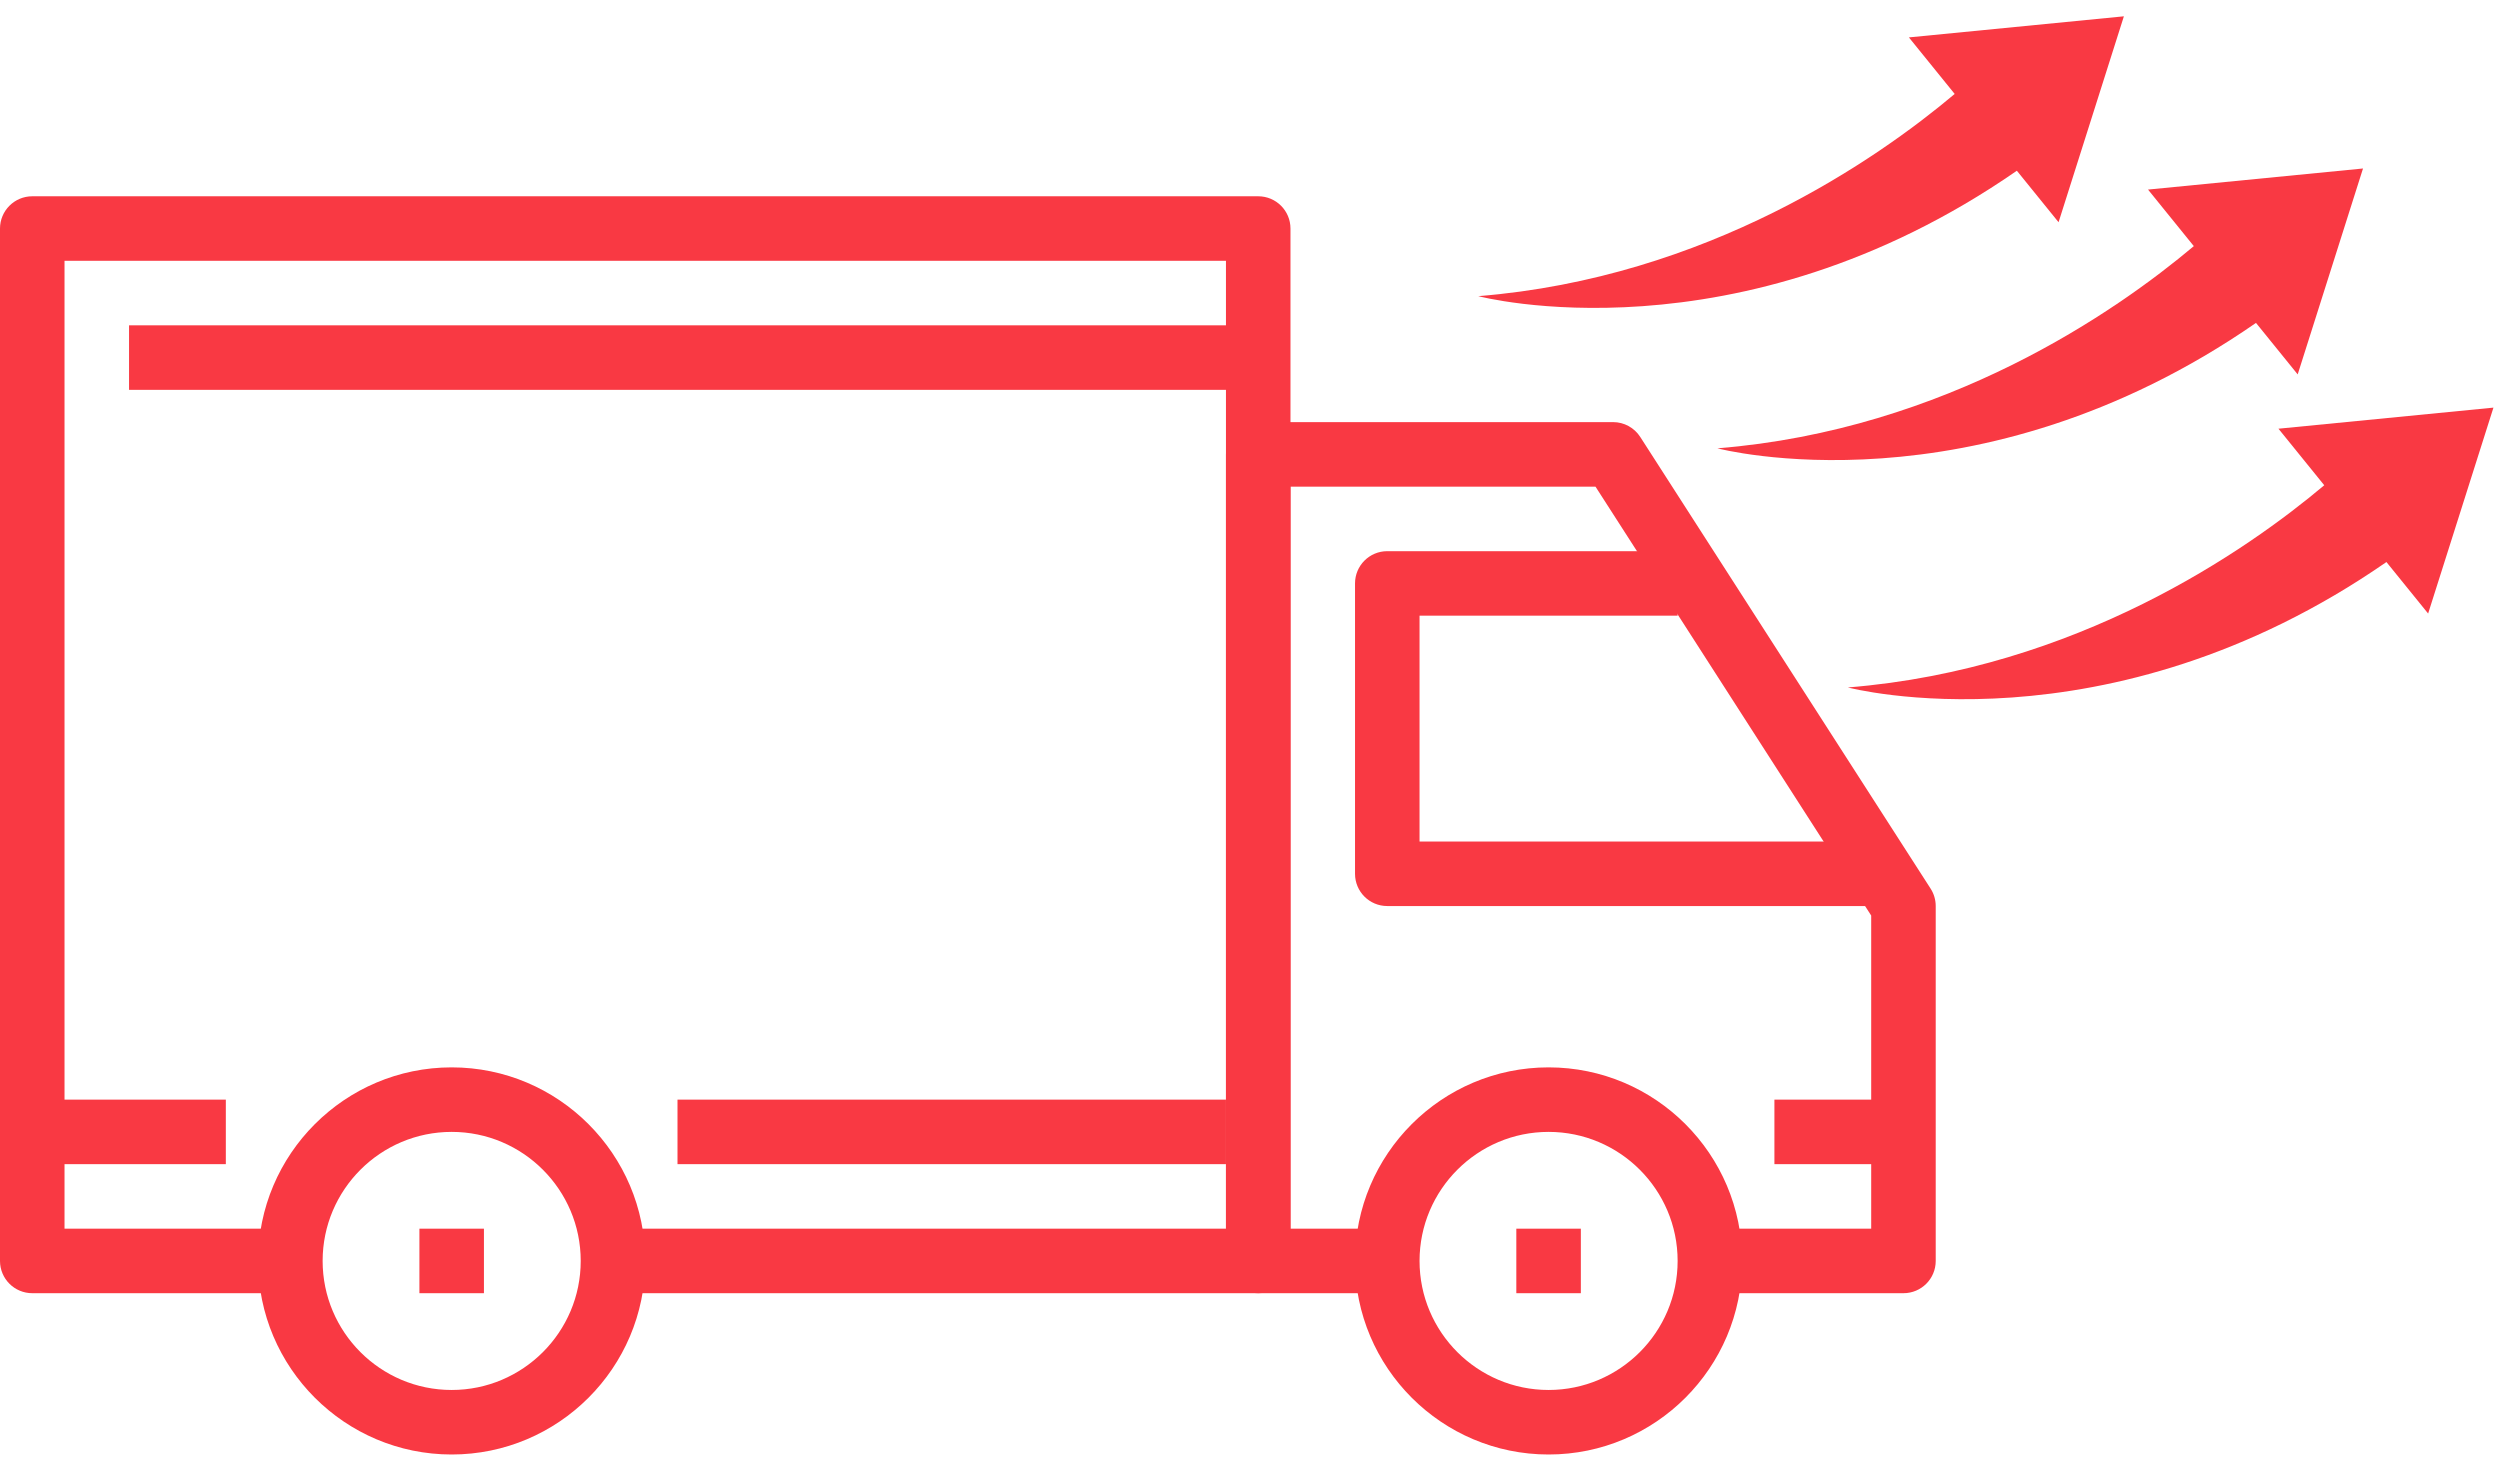 <?xml version="1.0" encoding="UTF-8"?>
<svg width="115px" height="67px" viewBox="0 0 115 67" version="1.1" xmlns="http://www.w3.org/2000/svg" xmlns:xlink="http://www.w3.org/1999/xlink">
    <!-- Generator: sketchtool 50.2 (55047) - http://www.bohemiancoding.com/sketch -->
    <title>4CC5CC56-7861-4987-9304-6856340A5B31</title>
    <desc>Created with sketchtool.</desc>
    <defs></defs>
    <g id="Index" stroke="none" stroke-width="1" fill="none" fill-rule="evenodd">
        <g id="dopravne-prepravne-služby" transform="translate(-527, -952)" fill="#F93943">
            <g id="Stacked-Group">
                <g id="Texty-hore">
                    <g id="texty" transform="translate(258, 547.655)">
                        <g id="card/stahovanie" transform="translate(101, 71.345)">
                            <g id="medzinárodná" transform="translate(0, 304.655)">
                                <g id="medzinarodna-preprava" transform="translate(168, 22.345)">
                                    <path d="M20.777,55.099 C15.866,55.099 11.873,59.092 11.873,64.003 C11.873,68.914 15.866,72.907 20.777,72.907 C25.688,72.907 29.681,68.914 29.681,64.003 C29.681,59.092 25.687,55.099 20.777,55.099 Z M20.777,69.939 C17.503,69.939 14.841,67.277 14.841,64.003 C14.841,60.729 17.503,58.067 20.777,58.067 C24.051,58.067 26.713,60.729 26.713,64.003 C26.713,67.277 24.051,69.939 20.777,69.939 Z" id="Shape" fill-rule="nonzero"></path>
                                    <path d="M71.235,55.099 C66.324,55.099 62.33,59.092 62.33,64.003 C62.33,68.914 66.324,72.907 71.235,72.907 C76.146,72.907 80.139,68.914 80.139,64.003 C80.139,59.092 76.146,55.099 71.235,55.099 Z M71.235,69.939 C67.961,69.939 65.299,67.277 65.299,64.003 C65.299,60.729 67.961,58.067 71.235,58.067 C74.509,58.067 77.171,60.729 77.171,64.003 C77.171,67.277 74.509,69.939 71.235,69.939 Z" id="Shape" fill-rule="nonzero"></path>
                                    <path d="M88.807,46.875 L75.451,26.099 C75.178,25.674 74.707,25.417 74.203,25.417 L57.878,25.417 C57.058,25.417 56.394,26.082 56.394,26.901 L56.394,64.003 C56.394,64.823 57.058,65.487 57.878,65.487 L63.814,65.487 L63.814,62.519 L59.362,62.519 L59.362,28.386 L73.393,28.386 L86.075,48.115 L86.075,62.519 L78.655,62.519 L78.655,65.487 L87.559,65.487 C88.38,65.487 89.043,64.824 89.043,64.003 L89.043,47.678 C89.043,47.395 88.962,47.114 88.807,46.875 Z" id="Shape" fill-rule="nonzero"></path>
                                    <path d="M65.299,44.71 L65.299,34.322 L77.171,34.322 L77.171,31.354 L63.815,31.354 C62.994,31.354 62.331,32.018 62.331,32.838 L62.331,46.194 C62.331,47.015 62.994,47.678 63.815,47.678 L86.075,47.678 L86.075,44.71 L65.299,44.71 L65.299,44.71 Z" id="Shape" fill-rule="nonzero"></path>
                                    <path d="M57.878,15.029 L1.484,15.029 C0.665,15.029 0,15.694 0,16.513 L0,64.003 C0,64.824 0.665,65.487 1.484,65.487 L13.357,65.487 L13.357,62.519 L2.968,62.519 L2.968,17.997 L56.394,17.997 L56.394,62.519 L28.197,62.519 L28.197,65.487 L57.878,65.487 C58.699,65.487 59.362,64.824 59.362,64.003 L59.362,16.513 C59.362,15.694 58.699,15.029 57.878,15.029 Z" id="Shape" fill-rule="nonzero"></path>
                                    <rect id="Rectangle-path" fill-rule="nonzero" x="1.484" y="56.583" width="8.904" height="2.968"></rect>
                                    <rect id="Rectangle-path" fill-rule="nonzero" x="31.165" y="56.583" width="25.229" height="2.968"></rect>
                                    <rect id="Rectangle-path" fill-rule="nonzero" x="81.623" y="56.583" width="5.936" height="2.968"></rect>
                                    <rect id="Rectangle-path" fill-rule="nonzero" x="5.936" y="20.965" width="51.942" height="2.968"></rect>
                                    <rect id="Rectangle-path" fill-rule="nonzero" x="19.293" y="62.519" width="2.968" height="2.968"></rect>
                                    <rect id="Rectangle-path" fill-rule="nonzero" x="69.751" y="62.519" width="2.968" height="2.968"></rect>
                                    <path d="M111.161,20.704 L102.865,15.234 L102.865,18.282 C87.239,19.454 79.98,29.39 79.98,29.39 C88.704,23.416 98.227,22.739 102.865,22.827 L102.865,26.174 L111.161,20.704 Z" id="Fill-1" transform="translate(95.571, 22.312) scale(1, -1) rotate(39) translate(-95.571, -22.312) "></path>
                                    <path d="M117.161,31.704 L108.865,26.234 L108.865,29.282 C93.239,30.454 85.98,40.39 85.98,40.39 C94.704,34.416 104.227,33.739 108.865,33.827 L108.865,37.174 L117.161,31.704 Z" id="Fill-1" transform="translate(101.571, 33.312) scale(1, -1) rotate(39) translate(-101.571, -33.312) "></path>
                                    <path d="M100.161,13.704 L91.865,8.234 L91.865,11.282 C76.239,12.454 68.98,22.39 68.98,22.39 C77.704,16.416 87.227,15.739 91.865,15.827 L91.865,19.174 L100.161,13.704 Z" id="Fill-1" transform="translate(84.571, 15.312) scale(1, -1) rotate(39) translate(-84.571, -15.312) "></path>
                                </g>
                            </g>
                        </g>
                    </g>
                </g>
            </g>
        </g>
    </g>
</svg>
